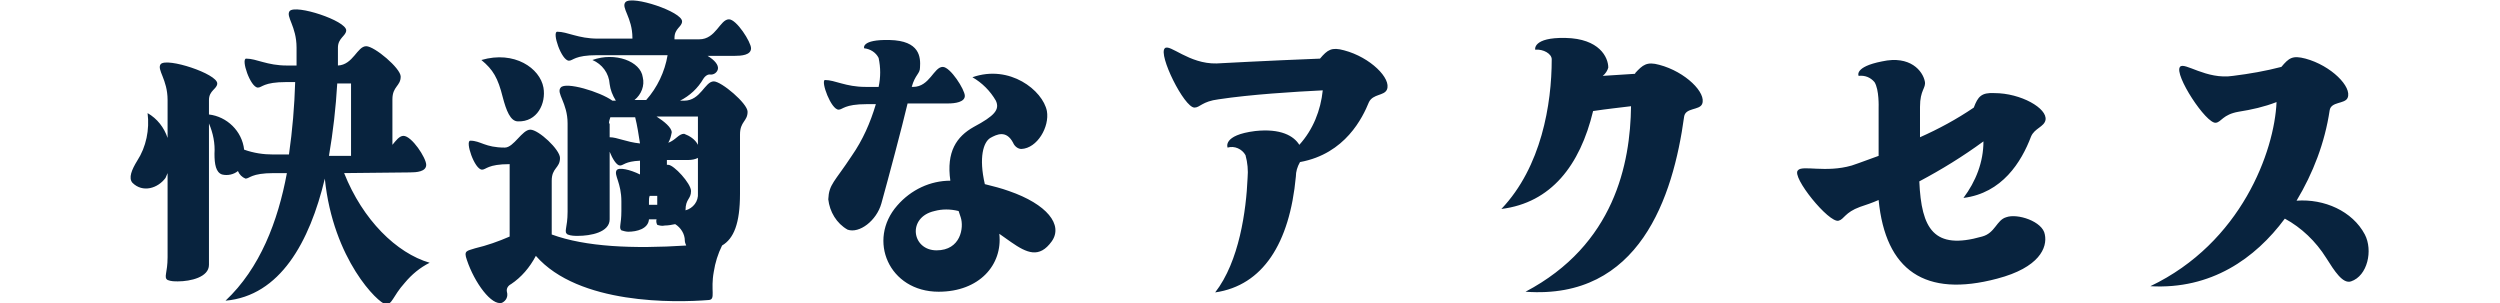 <?xml version="1.0" encoding="utf-8"?>
<!-- Generator: Adobe Illustrator 28.1.0, SVG Export Plug-In . SVG Version: 6.00 Build 0)  -->
<svg version="1.1" id="レイヤー_1" xmlns="http://www.w3.org/2000/svg" xmlns:xlink="http://www.w3.org/1999/xlink" x="0px"
	 y="0px" viewBox="0 0 362.5 44" style="enable-background:new 0 0 362.5 44;" xml:space="preserve">
<style type="text/css">
	.st0{fill-rule:evenodd;clip-rule:evenodd;fill:#08233E;}
</style>
<path id="miryoku_h3_01.svg" class="st0" d="M59.4,25c1,0,2.4-0.1,2.4-1.1c0-1-2.1-4.2-3.3-4.2c-0.6,0-1.1,0.7-1.6,1.3v-6.6
	c0-1.9,1.2-1.9,1.2-3.3c0-1.2-3.8-4.4-5-4.4c-1.3,0-1.9,2.7-4.1,2.8c0-0.9,0-1.8,0-2.6c0-1.4,1.2-1.7,1.2-2.5c0-1.4-7.3-3.8-8.2-2.8
	c-0.6,0.8,1,2.2,1,5.3c0,0.8,0,1.7,0,2.6h-1.4c-2.9,0-4.4-1-5.9-1c-0.8,0,0.6,4.2,1.7,4.2c0.6,0,0.8-0.8,4.1-0.8h1.3
	c-0.1,3.5-0.4,7-0.9,10.5h-2.3c-1.4,0-2.8-0.2-4.2-0.7c-0.3-2.7-2.5-4.8-5.1-5.1v-2.1c0-1.4,1.2-1.6,1.2-2.4c0-1.4-7.3-3.8-8.2-2.8
	c-0.6,0.8,1,2.2,1,5.2V20c-0.5-1.5-1.5-2.8-2.9-3.6c0.3,2.4-0.2,4.9-1.5,6.9c-0.8,1.3-1.3,2.5-0.7,3.2c1.5,1.5,3.7,0.8,4.8-0.7
	l0.3-0.7v12.2c0,2.3-0.6,2.9,0,3.3c0.5,0.2,1,0.2,1.5,0.2c1.8,0,4.5-0.6,4.5-2.4V17.9c0.6,1.4,0.9,2.9,0.8,4.4c0,1.5,0.2,2.7,1.1,3
	c0.8,0.2,1.7,0,2.3-0.5c0.2,0.5,0.6,0.9,1.1,1.1c0.6,0,0.8-0.8,4.1-0.8h1.9c-1.3,7-3.9,13.8-8.9,18.5c7.9-0.7,12.2-8.5,14.4-17.7
	c1.2,11.8,7.8,18.1,8.8,18.2c1,0.1,1-1.1,2.8-3.1c1-1.2,2.2-2.2,3.6-2.9c-4.8-1.4-9.7-6.2-12.4-13L59.4,25L59.4,25z M50.9,12.1v10.5
	h-3.2c0.6-3.5,1-7,1.2-10.5H50.9z M72.8,43.9c0.6-0.3,0.9-0.9,0.7-1.6c-0.1-0.5,0.2-0.9,0.6-1.1c1.5-1,2.7-2.4,3.6-4.1
	c6.2,7.1,20.2,6.8,25.1,6.4c1-0.1,0.2-1.4,0.7-4.1c0.2-1.3,0.6-2.6,1.2-3.8c1.7-1,2.6-3.2,2.6-7.5v-8.6c0-1.9,1.1-1.9,1.1-3.3
	c0-1.2-3.8-4.4-4.9-4.4c-1.3,0-1.9,2.8-4.3,2.8h-0.6c1.4-0.7,2.6-1.8,3.4-3.2c0.2-0.3,0.5-0.6,0.9-0.6c0.6,0.1,1.1-0.3,1.2-0.8
	c0.1-0.6-0.5-1.3-1.5-1.9h3.9c1,0,2.4-0.1,2.4-1.1c0-0.9-2.1-4.2-3.2-4.2c-1.3,0-1.9,2.9-4.3,2.9h-3.6V5.5c0-1.4,1.1-1.6,1.1-2.4
	c0-1.4-7.2-3.8-8.2-2.8c-0.7,0.8,1,2.2,1,5.2v0.1h-5c-2.9,0-4.4-1-5.9-1c-0.8,0,0.6,4.2,1.7,4.2c0.6,0,0.8-0.8,4.1-0.8h10.2
	c-0.4,2.4-1.5,4.7-3.1,6.5H92c1-0.8,1.5-2.1,1.2-3.3c-0.3-2.3-4-3.7-7.3-2.5c1.4,0.6,2.4,1.9,2.5,3.5c0.1,0.8,0.4,1.6,0.9,2.4h-0.5
	c-1.8-1.3-6.8-2.8-7.5-1.9c-0.7,0.8,1,2.2,1,5.2v12.8c0,2.4-0.6,2.9,0,3.3c0.5,0.2,1,0.2,1.5,0.2c1.8,0,4.6-0.5,4.6-2.4V22
	c0.4,1,1,2,1.5,2s0.7-0.6,2.9-0.7v2c-1.4-0.7-3.1-1.1-3.4-0.6c-0.4,0.7,0.7,1.8,0.7,4.5v1.4c0,2-0.4,2.4,0,2.8
	c0.3,0.1,0.7,0.2,1,0.2c1.2,0,2.9-0.4,3-1.8h1.1c-0.1,0.3,0,0.6,0.1,0.8c0.3,0.1,0.7,0.2,1.1,0.1c0.5,0,1-0.1,1.5-0.2
	c0.8,0.5,1.4,1.4,1.4,2.4c0,0.2,0.1,0.5,0.2,0.7C91.8,36.1,84.9,35.8,80,34v-7.8c0-1.9,1.2-1.8,1.2-3.3c0-1.2-3.1-4.1-4.3-4.1
	c-1.2,0-2.4,2.6-3.7,2.6c-2.9,0-3.5-1-5-1c-0.8,0,0.6,4.2,1.7,4.2c0.6,0,0.8-0.8,4-0.8v10.5c-1.6,0.7-3.3,1.3-5,1.7
	c-1.2,0.4-1.7,0.3-1.2,1.7C68.8,41,71.3,44.4,72.8,43.9L72.8,43.9z M69.8,8.7c1.7,1.4,2.4,2.6,3.1,5.4c0.5,1.9,1.1,3.5,2.2,3.5
	c2.8,0.1,4.1-2.6,3.7-4.9C78.3,9.9,74.6,7.3,69.8,8.7L69.8,8.7z M88.3,17.9c0-0.3,0.1-0.6,0.2-0.9h3.6c0.3,1.2,0.5,2.5,0.7,3.8
	c-2-0.2-3.3-0.9-4.4-0.9V17.9L88.3,17.9z M101.2,17v4c-0.4-0.8-1.2-1.3-2-1.6c-0.8,0-1.2,0.9-2.3,1.3c0.3-0.5,0.4-1,0.5-1.5
	c0-0.7-1.1-1.6-2.2-2.3H101.2L101.2,17z M99.4,30.5c0-1.7,0.8-1.6,0.8-2.8c0-1.1-2.5-3.8-3.3-3.8c-0.1,0-0.1,0-0.2,0v-0.7h3.1
	c0.5,0,1-0.1,1.4-0.3V28C101.3,29.2,100.5,30.2,99.4,30.5L99.4,30.5L99.4,30.5z M94.1,29.7v-0.5c0-0.3,0-0.5,0.1-0.8h1.1v1.3H94.1
	L94.1,29.7z M121.6,15.9c0.6,0,0.8-0.8,4.1-0.8h1.3c-0.8,2.7-1.9,5.2-3.5,7.5c-2.5,3.8-3.3,4.1-3.4,6.3c0.2,1.8,1.2,3.5,2.8,4.4
	c1.7,0.6,4.2-1.3,4.9-3.8c1-3.6,3-11.1,3.8-14.5h5.9c1,0,2.4-0.2,2.4-1.1s-2.1-4.2-3.2-4.2c-1.3,0-1.9,2.9-4.3,2.9h-0.2
	c0.5-1.8,1.2-1.9,1.2-2.8c0.1-1.5,0-3.9-4.4-4c-4.2-0.1-3.7,1.2-3.7,1.2c0.9,0.1,1.7,0.6,2.1,1.4c0.3,1.4,0.3,2.8,0,4.2h-1.9
	c-2.9,0-4.4-1-5.9-1C119,11.8,120.5,15.9,121.6,15.9L121.6,15.9z M130.1,29.8c-4.4,5-1.2,12.5,6,12.5c5.9,0,9.3-3.9,8.8-8.4l1.7,1.2
	c2.3,1.6,4.1,2.4,5.9-0.1c1.7-2.4-0.7-5.4-6.2-7.3c-1.1-0.4-2.3-0.7-3.5-1c-0.9-3.9-0.2-6.1,0.8-6.7c0.9-0.5,2.3-1.2,3.3,0.7
	c0.2,0.5,0.7,0.9,1.2,0.9c2.3-0.1,4.1-3.2,3.7-5.5c-0.6-3-5.4-6.8-10.8-4.9c1.4,0.8,2.6,2,3.4,3.4c0.6,1.3-0.2,2.2-3.2,3.8
	c-2.5,1.4-4,3.6-3.4,7.8C134.9,26.2,132.1,27.5,130.1,29.8L130.1,29.8z M135.5,30.6c1.1-0.3,2.3-0.3,3.5,0c0.1,0.3,0.2,0.6,0.3,0.9
	c0.5,1.5,0,4.8-3.5,4.8C132.2,36.3,131.5,31.5,135.5,30.6L135.5,30.6z M173.2,15.6c0.8,0,1.1-0.9,3.5-1.2c4.6-0.7,11-1.1,15.1-1.3
	c-0.3,2.9-1.4,5.7-3.4,7.9c-0.8-1.3-2.7-2.4-6.4-2c-4.8,0.6-4,2.4-4,2.4c1-0.3,2.1,0.2,2.6,1.1c0.3,1.1,0.4,2.2,0.3,3.3
	c-0.2,4.7-1.2,12.1-4.7,16.6c6.9-1,10.8-7.1,11.7-16.8c0-0.7,0.2-1.4,0.6-2.1c6.6-1.2,9.1-6.5,10-8.7c0.6-1.2,2.2-0.9,2.6-1.8
	c0.7-1.6-2.4-4.7-6.2-5.7c-1.8-0.5-2.4-0.1-3.5,1.2c-7.7,0.3-15,0.7-15,0.7c-4,0.1-6.8-2.9-7.5-2.2C167.9,7.9,171.7,15.6,173.2,15.6
	L173.2,15.6z M221.2,42.3c16.5,1.2,21.4-13.7,23-25.4c0.2-1.3,2.2-0.9,2.6-1.8c0.7-1.6-2.4-4.7-6.2-5.7c-1.8-0.5-2.4,0-3.5,1.2v0.1
	l-4.7,0.3c0.4-0.3,0.7-0.8,0.8-1.2c0-1.5-1.3-4.2-6.2-4.3c-4.8-0.1-4.4,1.7-4.4,1.7c1.2-0.1,2.4,0.6,2.4,1.4
	c0,6.5-1.5,15.6-7.3,21.7c7.2-0.9,11.4-6.3,13.3-14.2c2-0.3,3.9-0.5,5.5-0.7C236.4,23.7,234.1,35.5,221.2,42.3L221.2,42.3z
	 M266.6,32c0.8-0.2,0.9-1.2,3.1-2c0.9-0.3,1.8-0.6,2.7-1c1,10.2,6.7,14.2,17.2,11.4c6.1-1.6,7.3-4.5,6.9-6.4c-0.3-1.9-4-3.1-5.6-2.5
	c-1.4,0.4-1.6,2.3-3.5,2.8c-7,2-8.8-1.1-9.1-8c3.2-1.7,6.3-3.6,9.3-5.8c0,3-1.1,5.8-2.9,8.2c5.6-0.7,8.4-5.2,9.8-8.9
	c0.5-1.2,1.9-1.4,2.1-2.4c0.3-1.7-3.6-3.9-7.4-3.9c-1.9-0.1-2.4,0.5-3,2.1c-2.5,1.7-5.1,3.1-7.8,4.3v-4.4c0-2.5,0.9-2.7,0.7-3.7
	c-0.3-1.5-2.1-3.8-6.2-2.9c-4.1,0.8-3.4,2.1-3.4,2.1c0.9-0.1,1.7,0.2,2.3,0.9c0.7,1.1,0.6,3.7,0.6,3.7v7c-2.4,0.9-3.9,1.4-3.9,1.4
	c-3.8,1.1-7.2-0.1-7.8,0.7C259.7,25.6,265.2,32.4,266.6,32L266.6,32z M331.3,31.7c2.4,1.3,4.5,3.3,6,5.7c1.2,1.9,2.4,3.8,3.6,3.4
	c2.4-0.8,3.2-4.5,2-6.8c-1.8-3.4-5.9-5.2-9.9-4.9c2.4-4,4.1-8.4,4.8-13.1c0.2-1.3,2.2-0.9,2.6-1.8c0.7-1.6-2.4-4.7-6.1-5.7
	c-1.9-0.5-2.4-0.1-3.5,1.2c-2.3,0.6-4.6,1-7,1.3c-3.9,0.6-7.1-2.1-7.7-1.3c-0.9,1.1,3.8,8.3,5.2,8.1c0.8-0.1,1-1.2,3.3-1.6
	c1.9-0.3,3.7-0.7,5.5-1.4c-0.3,7.1-5.1,20.4-18.3,26.7C320.6,42,327,37.5,331.3,31.7L331.3,31.7z"/>
</svg>
